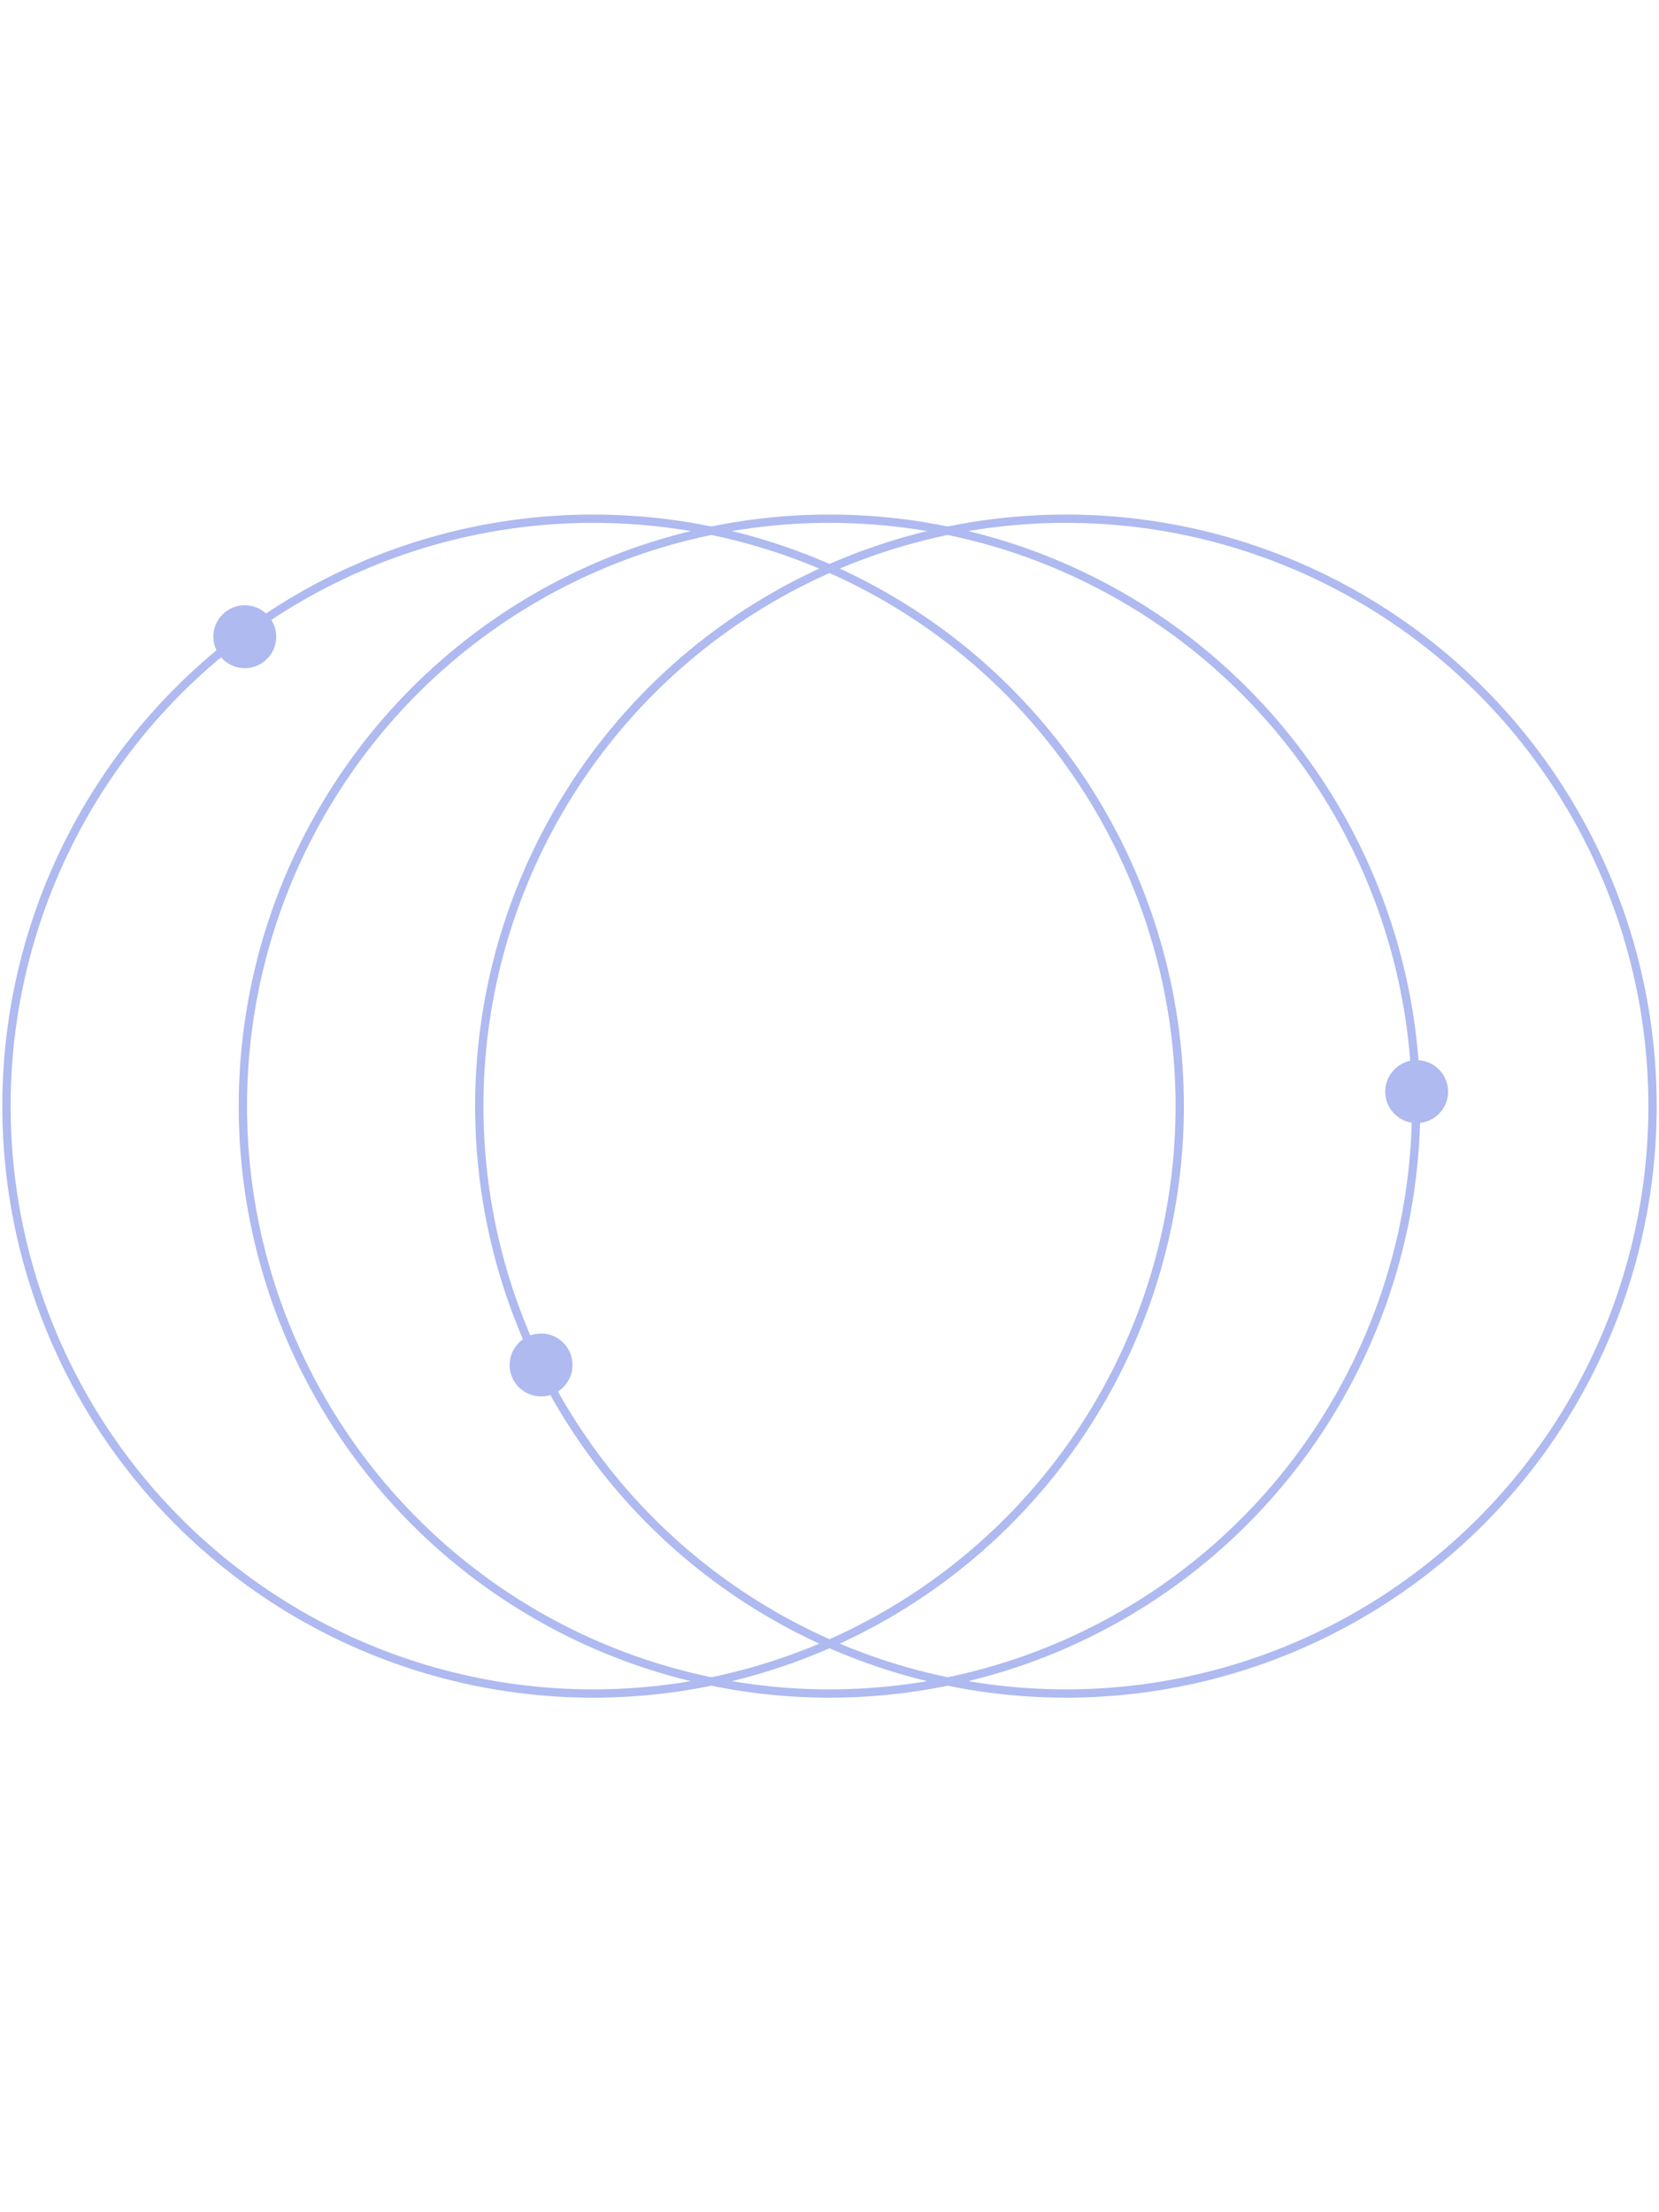 <?xml version="1.0" encoding="UTF-8"?>
<svg id="Layer_1" data-name="Layer 1" xmlns="http://www.w3.org/2000/svg" width="900" height="1200" viewBox="0 0 900 1200">
  <defs>
    <style>
      .cls-1 {
        fill: none;
        stroke: #aebaf0;
        stroke-linecap: round;
        stroke-width: 4.5px;
      }

      .cls-2 {
        fill: #aebaf0;
      }
    </style>
  </defs>
  <ellipse class="cls-1" cx="321.75" cy="600" rx="318.25" ry="318.64"/>
  <ellipse class="cls-1" cx="450" cy="600" rx="318.25" ry="318.64"/>
  <ellipse class="cls-1" cx="578.25" cy="600" rx="318.25" ry="318.64"/>
  <ellipse class="cls-2" cx="132.79" cy="345.38" rx="17.05" ry="17.07"/>
  <ellipse class="cls-2" cx="293.53" cy="740.43" rx="17.05" ry="17.07"/>
  <ellipse class="cls-2" cx="768.53" cy="592.14" rx="17.05" ry="17.07"/>
</svg>